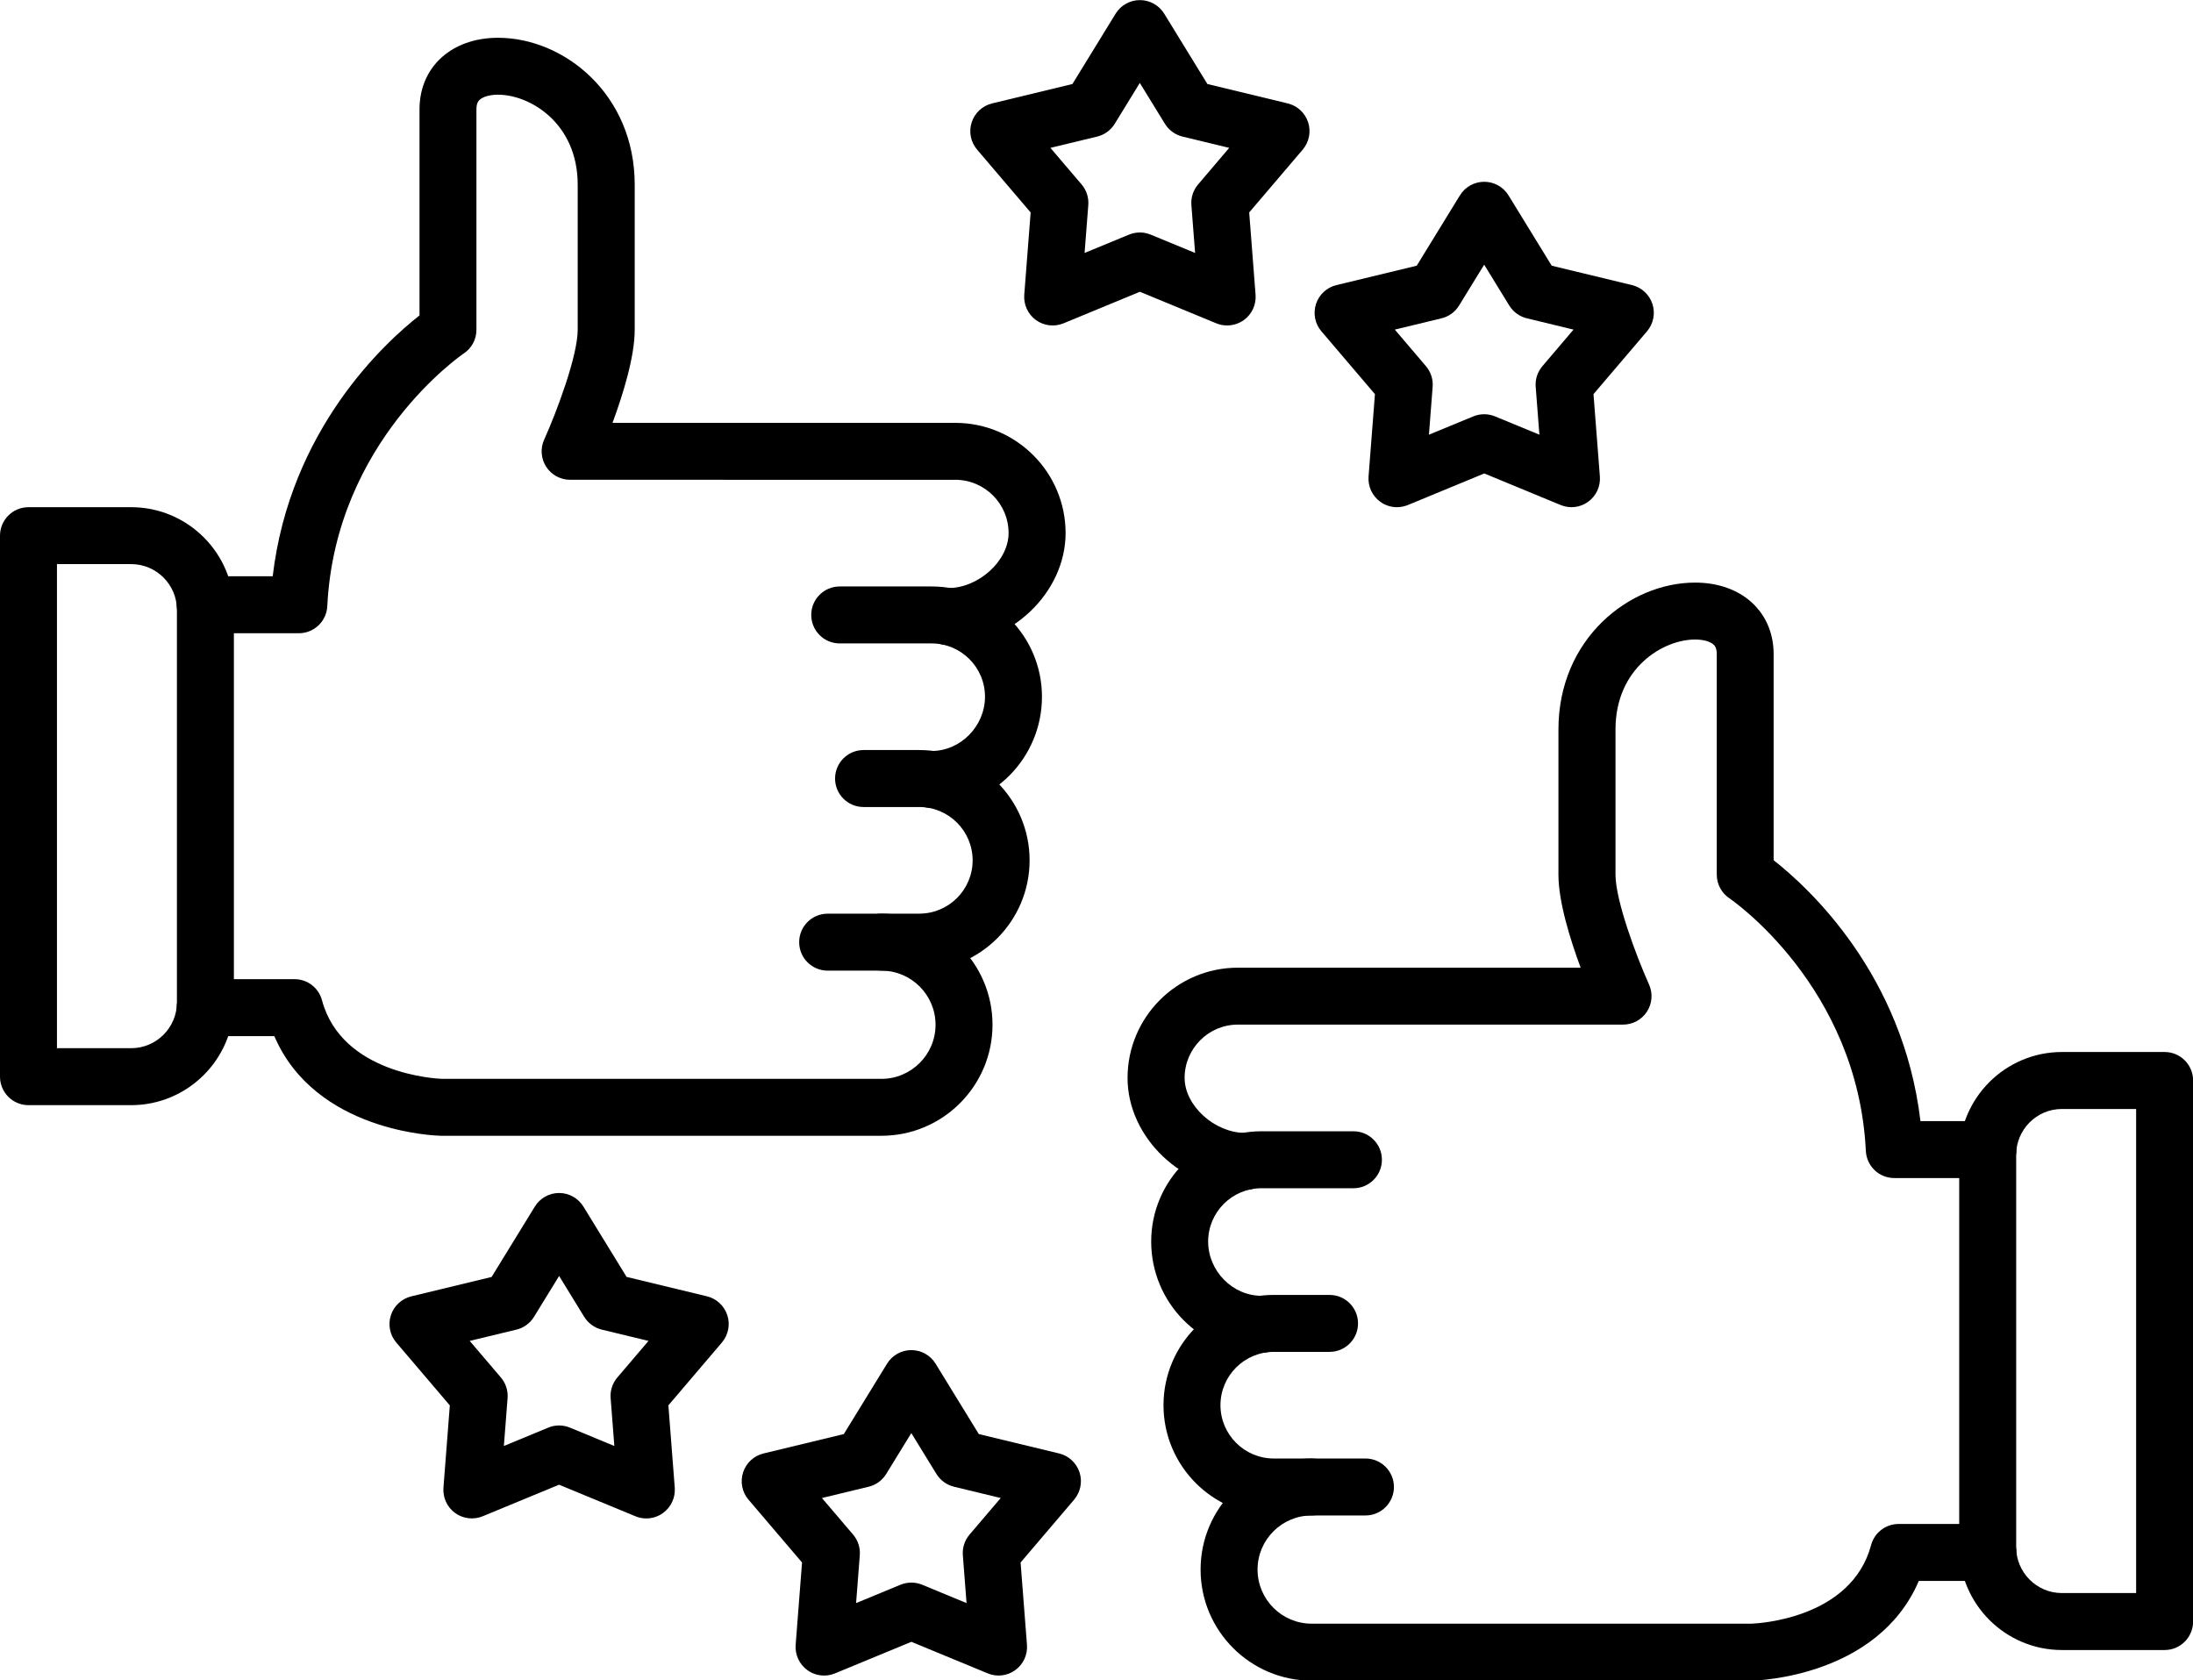 <?xml version="1.0" encoding="UTF-8"?>
<!DOCTYPE svg PUBLIC '-//W3C//DTD SVG 1.0//EN'
          'http://www.w3.org/TR/2001/REC-SVG-20010904/DTD/svg10.dtd'>
<svg height="339.8" preserveAspectRatio="xMidYMid meet" version="1.0" viewBox="24.5 73.0 443.5 339.8" width="443.5" xmlns="http://www.w3.org/2000/svg" xmlns:xlink="http://www.w3.org/1999/xlink" zoomAndPan="magnify"
><g
  ><g
    ><g
      ><g id="change1_10"
        ><path d="M202.77,302.67h-89.05c-0.04,0-0.09,0-0.13,0c-1.1-0.03-25.33-0.82-33.61-20.15H66c-3.18,0-5.76-2.58-5.76-5.76 c0-3.18,2.58-5.76,5.76-5.76h18.06c2.61,0,4.89,1.75,5.56,4.27c3.99,14.89,23.1,15.84,24.17,15.89h88.97 c6.03,0,10.94-4.91,10.94-10.94s-4.91-10.94-10.94-10.94h-10.88c-3.18,0-5.76-2.58-5.76-5.76c0-3.18,2.58-5.76,5.76-5.76h10.88 c12.38,0,22.46,10.07,22.46,22.46C225.22,292.6,215.15,302.67,202.77,302.67z"
        /></g
        ><g id="change1_7"
        ><path d="M210.42,269.27h-7.65c-3.18,0-5.76-2.58-5.76-5.76s2.58-5.76,5.76-5.76h7.65c5.95,0,10.78-4.84,10.78-10.78 s-4.84-10.78-10.78-10.78h-11.28c-3.18,0-5.76-2.58-5.76-5.76s2.58-5.76,5.76-5.76h11.28c12.3,0,22.3,10,22.3,22.3 C232.72,259.27,222.72,269.27,210.42,269.27z"
        /></g
        ><g id="change1_2"
        ><path d="M212.91,236.38c-3.18,0-5.76-2.58-5.76-5.76s2.58-5.76,5.76-5.76c5.85,0,10.79-5.02,10.79-10.97 c0-5.95-4.84-10.78-10.78-10.78h-18.6c-3.18,0-5.76-2.58-5.76-5.76s2.58-5.76,5.76-5.76h18.6c12.3,0,22.3,10,22.3,22.3 C235.22,226.29,225.21,236.38,212.91,236.38z"
        /></g
        ><g id="change1_13"
        ><path d="M216.22,203.44c-3.18,0-5.76-2.58-5.76-5.76s2.58-5.76,5.76-5.76c6.18,0,12.25-5.51,12.25-11.12 c0-5.95-4.84-10.78-10.78-10.78H139.8c-1.96,0-3.78-0.99-4.84-2.63c-1.06-1.64-1.22-3.71-0.41-5.49 c2.62-5.82,6.78-17,6.78-22.21v-29.35c0-12.41-9.62-18.19-16.11-18.19c-1.54,0-2.85,0.34-3.6,0.93 c-0.25,0.2-0.77,0.61-0.77,2.01v44.6c0,1.94-0.97,3.74-2.59,4.81c-0.25,0.16-25.93,17.7-27.57,51.07 c-0.15,3.07-2.68,5.48-5.75,5.48H66c-3.18,0-5.76-2.58-5.76-5.76s2.58-5.76,5.76-5.76h13.65c3.5-29.67,22.62-47.2,29.69-52.75 V95.09c0-4.5,1.82-8.42,5.14-11.04c2.82-2.23,6.54-3.41,10.75-3.41c13.29,0,27.63,11.36,27.63,29.71v29.35 c0,5.44-2.36,13.04-4.49,18.81h69.33c12.3,0,22.3,10,22.3,22.3C239.99,192.86,228.88,203.44,216.22,203.44z"
        /></g
        ><g id="change1_3"
        ><path d="M51.02,296.48H30.26c-3.18,0-5.76-2.58-5.76-5.76v-109.4c0-3.18,2.58-5.76,5.76-5.76h20.76 c11.46,0,20.78,9.32,20.78,20.78v79.37C71.8,287.16,62.48,296.48,51.02,296.48z M36.02,284.96h15c5.1,0,9.26-4.15,9.26-9.26 v-79.37c0-5.1-4.15-9.26-9.26-9.26h-15V284.96z"
        /></g
      ></g
      ><g
      ><g id="change1_6"
        ><path d="M378.81,412.85h-89.05c-12.38,0-22.46-10.07-22.46-22.46s10.07-22.46,22.46-22.46h10.88c3.18,0,5.76,2.58,5.76,5.76 c0,3.18-2.58,5.76-5.76,5.76h-10.88c-6.03,0-10.94,4.91-10.94,10.94s4.91,10.94,10.94,10.94h88.97 c1.31-0.05,20.18-0.99,24.17-15.89c0.67-2.52,2.96-4.27,5.56-4.27h18.06c3.18,0,5.76,2.58,5.76,5.76c0,3.18-2.58,5.76-5.76,5.76 h-13.97c-8.28,19.33-32.51,20.13-33.61,20.15C378.9,412.85,378.85,412.85,378.81,412.85z"
        /></g
        ><g id="change1_9"
        ><path d="M289.75,379.45h-7.65c-12.3,0-22.3-10-22.3-22.3s10-22.3,22.3-22.3h11.28c3.18,0,5.76,2.58,5.76,5.76 s-2.58,5.76-5.76,5.76H282.1c-5.95,0-10.78,4.84-10.78,10.78s4.84,10.78,10.78,10.78h7.65c3.18,0,5.76,2.58,5.76,5.76 S292.94,379.45,289.75,379.45z"
        /></g
        ><g id="change1_8"
        ><path d="M279.62,346.55c-12.3,0-22.31-10.09-22.31-22.49c0-12.3,10-22.3,22.3-22.3h18.6c3.18,0,5.76,2.58,5.76,5.76 s-2.58,5.76-5.76,5.76h-18.6c-5.95,0-10.78,4.84-10.78,10.78c0,5.95,4.94,10.97,10.79,10.97c3.18,0,5.76,2.58,5.76,5.76 S282.8,346.55,279.62,346.55z"
        /></g
        ><g id="change1_4"
        ><path d="M276.3,313.62c-12.66,0-23.77-10.58-23.77-22.64c0-12.3,10-22.3,22.3-22.3h69.33c-2.14-5.77-4.49-13.37-4.49-18.81 v-29.35c0-18.35,14.34-29.71,27.63-29.71c4.21,0,7.93,1.18,10.75,3.41c3.31,2.62,5.14,6.54,5.14,11.04v41.69 c7.07,5.54,26.18,23.08,29.69,52.75h13.65c3.18,0,5.76,2.58,5.76,5.76s-2.58,5.76-5.76,5.76h-18.94c-3.07,0-5.6-2.41-5.75-5.48 c-1.64-33.37-27.32-50.91-27.58-51.08c-1.6-1.07-2.57-2.87-2.57-4.8v-44.6c0-1.4-0.52-1.81-0.77-2.01 c-0.74-0.59-2.05-0.93-3.6-0.93c-6.5,0-16.11,5.78-16.11,18.19v29.35c0,5.21,4.16,16.38,6.78,22.21 c0.8,1.78,0.65,3.85-0.41,5.49c-1.06,1.64-2.88,2.63-4.84,2.63h-77.89c-5.95,0-10.78,4.84-10.78,10.78 c0,5.61,6.07,11.12,12.25,11.12c3.18,0,5.76,2.58,5.76,5.76S279.48,313.62,276.3,313.62z"
        /></g
        ><g id="change1_14"
        ><path d="M462.26,406.66H441.5c-11.46,0-20.78-9.32-20.78-20.78v-79.37c0-11.46,9.32-20.78,20.78-20.78h20.76 c3.18,0,5.76,2.58,5.76,5.76v109.4C468.02,404.08,465.44,406.66,462.26,406.66z M441.5,297.25c-5.1,0-9.26,4.15-9.26,9.26v79.37 c0,5.1,4.15,9.26,9.26,9.26h15v-97.88H441.5z"
        /></g
      ></g
    ></g
    ><g id="change1_11"
    ><path d="M272.65,138.81c-0.74,0-1.49-0.14-2.2-0.44L255.02,132l-15.44,6.38c-1.85,0.76-3.96,0.51-5.58-0.66 c-1.62-1.18-2.51-3.11-2.36-5.11l1.29-16.65l-10.83-12.71c-1.3-1.52-1.71-3.61-1.09-5.52s2.18-3.35,4.13-3.82l16.24-3.92 l8.74-14.23c1.05-1.71,2.91-2.74,4.91-2.74s3.86,1.04,4.91,2.74l8.74,14.23l16.24,3.92c1.95,0.47,3.51,1.92,4.13,3.82 c0.62,1.9,0.2,3.99-1.09,5.52l-10.83,12.71l1.29,16.65c0.15,2-0.74,3.93-2.36,5.11C275.04,138.44,273.85,138.81,272.65,138.81z M255.02,120.01c0.75,0,1.49,0.15,2.2,0.44l8.97,3.7l-0.75-9.68c-0.12-1.52,0.37-3.02,1.36-4.18l6.29-7.39l-9.44-2.28 c-1.48-0.36-2.76-1.29-3.56-2.58l-5.08-8.27l-5.08,8.27c-0.8,1.3-2.08,2.23-3.56,2.58l-9.44,2.28l6.3,7.39 c0.99,1.16,1.48,2.66,1.36,4.18l-0.75,9.68l8.97-3.7C253.52,120.16,254.27,120.01,255.02,120.01z"
    /></g
    ><g id="change1_5"
    ><path d="M307.02,175.56c-1.2,0-2.39-0.37-3.39-1.1c-1.62-1.18-2.51-3.11-2.36-5.11l1.29-16.65l-10.83-12.71 c-1.3-1.52-1.71-3.61-1.09-5.52c0.62-1.9,2.18-3.35,4.13-3.82l16.24-3.92l8.74-14.23c1.05-1.71,2.91-2.74,4.91-2.74 s3.86,1.04,4.91,2.74l8.74,14.23l16.24,3.92c1.95,0.47,3.51,1.92,4.13,3.82c0.62,1.9,0.2,3.99-1.09,5.52l-10.83,12.71l1.29,16.65 c0.15,2-0.74,3.93-2.36,5.11c-1.62,1.18-3.73,1.43-5.58,0.66l-15.44-6.38l-15.44,6.38C308.51,175.41,307.76,175.56,307.02,175.56z M306.58,139.65l6.29,7.39c0.99,1.16,1.48,2.66,1.36,4.18l-0.75,9.68l8.97-3.7c1.41-0.58,2.99-0.58,4.4,0l8.97,3.7l-0.75-9.68 c-0.12-1.52,0.37-3.02,1.36-4.18l6.29-7.39l-9.43-2.28c-1.48-0.36-2.76-1.29-3.56-2.58l-5.08-8.27l-5.08,8.27 c-0.8,1.3-2.08,2.23-3.56,2.58L306.58,139.65z"
    /></g
    ><g id="change1_1"
    ><path d="M191.16,411.82c-1.2,0-2.39-0.37-3.39-1.1c-1.62-1.18-2.51-3.11-2.36-5.11l1.29-16.65l-10.83-12.71 c-1.3-1.52-1.71-3.61-1.09-5.52c0.62-1.9,2.18-3.35,4.13-3.82l16.24-3.92l8.74-14.23c1.05-1.71,2.91-2.75,4.91-2.75l0,0 c2,0,3.86,1.04,4.91,2.75l8.74,14.23l16.24,3.92c1.95,0.47,3.51,1.92,4.13,3.82c0.62,1.9,0.2,3.99-1.09,5.52l-10.83,12.71 l1.29,16.65c0.15,2-0.74,3.93-2.36,5.11c-1.62,1.18-3.73,1.43-5.58,0.66l-15.44-6.38l-15.44,6.38 C192.65,411.68,191.9,411.82,191.16,411.82z M190.72,375.92l6.3,7.39c0.99,1.16,1.48,2.66,1.36,4.18l-0.75,9.68l8.97-3.71 c1.41-0.58,2.99-0.58,4.4,0l8.97,3.71l-0.75-9.68c-0.12-1.52,0.37-3.02,1.36-4.18l6.3-7.39l-9.44-2.28 c-1.48-0.36-2.76-1.29-3.56-2.58l-5.08-8.27l-5.08,8.27c-0.8,1.3-2.08,2.23-3.56,2.58L190.72,375.92z"
    /></g
    ><g id="change1_12"
    ><path d="M155.2,380.05c-0.74,0-1.49-0.14-2.2-0.44l-15.44-6.38l-15.44,6.38c-1.85,0.76-3.96,0.51-5.58-0.66 c-1.62-1.18-2.51-3.11-2.36-5.11l1.29-16.65l-10.83-12.71c-1.3-1.52-1.71-3.61-1.09-5.52c0.62-1.9,2.18-3.35,4.13-3.82l16.24-3.92 l8.74-14.23c1.05-1.71,2.91-2.75,4.91-2.75c2,0,3.86,1.04,4.91,2.74l8.74,14.23l16.24,3.92c1.95,0.47,3.51,1.92,4.13,3.82 c0.62,1.9,0.2,3.99-1.09,5.52l-10.83,12.71l1.29,16.65c0.15,2-0.74,3.93-2.36,5.11C157.59,379.68,156.4,380.05,155.2,380.05z M137.57,361.25c0.75,0,1.49,0.15,2.2,0.44l8.97,3.71l-0.75-9.68c-0.12-1.52,0.37-3.02,1.36-4.18l6.3-7.39l-9.44-2.28 c-1.48-0.36-2.76-1.29-3.56-2.58l-5.08-8.27l-5.08,8.27c-0.8,1.3-2.08,2.23-3.56,2.58l-9.44,2.28l6.3,7.39 c0.99,1.16,1.48,2.66,1.36,4.18l-0.75,9.68l8.97-3.71C136.07,361.39,136.82,361.25,137.57,361.25z"
    /></g
  ></g
></svg
>
